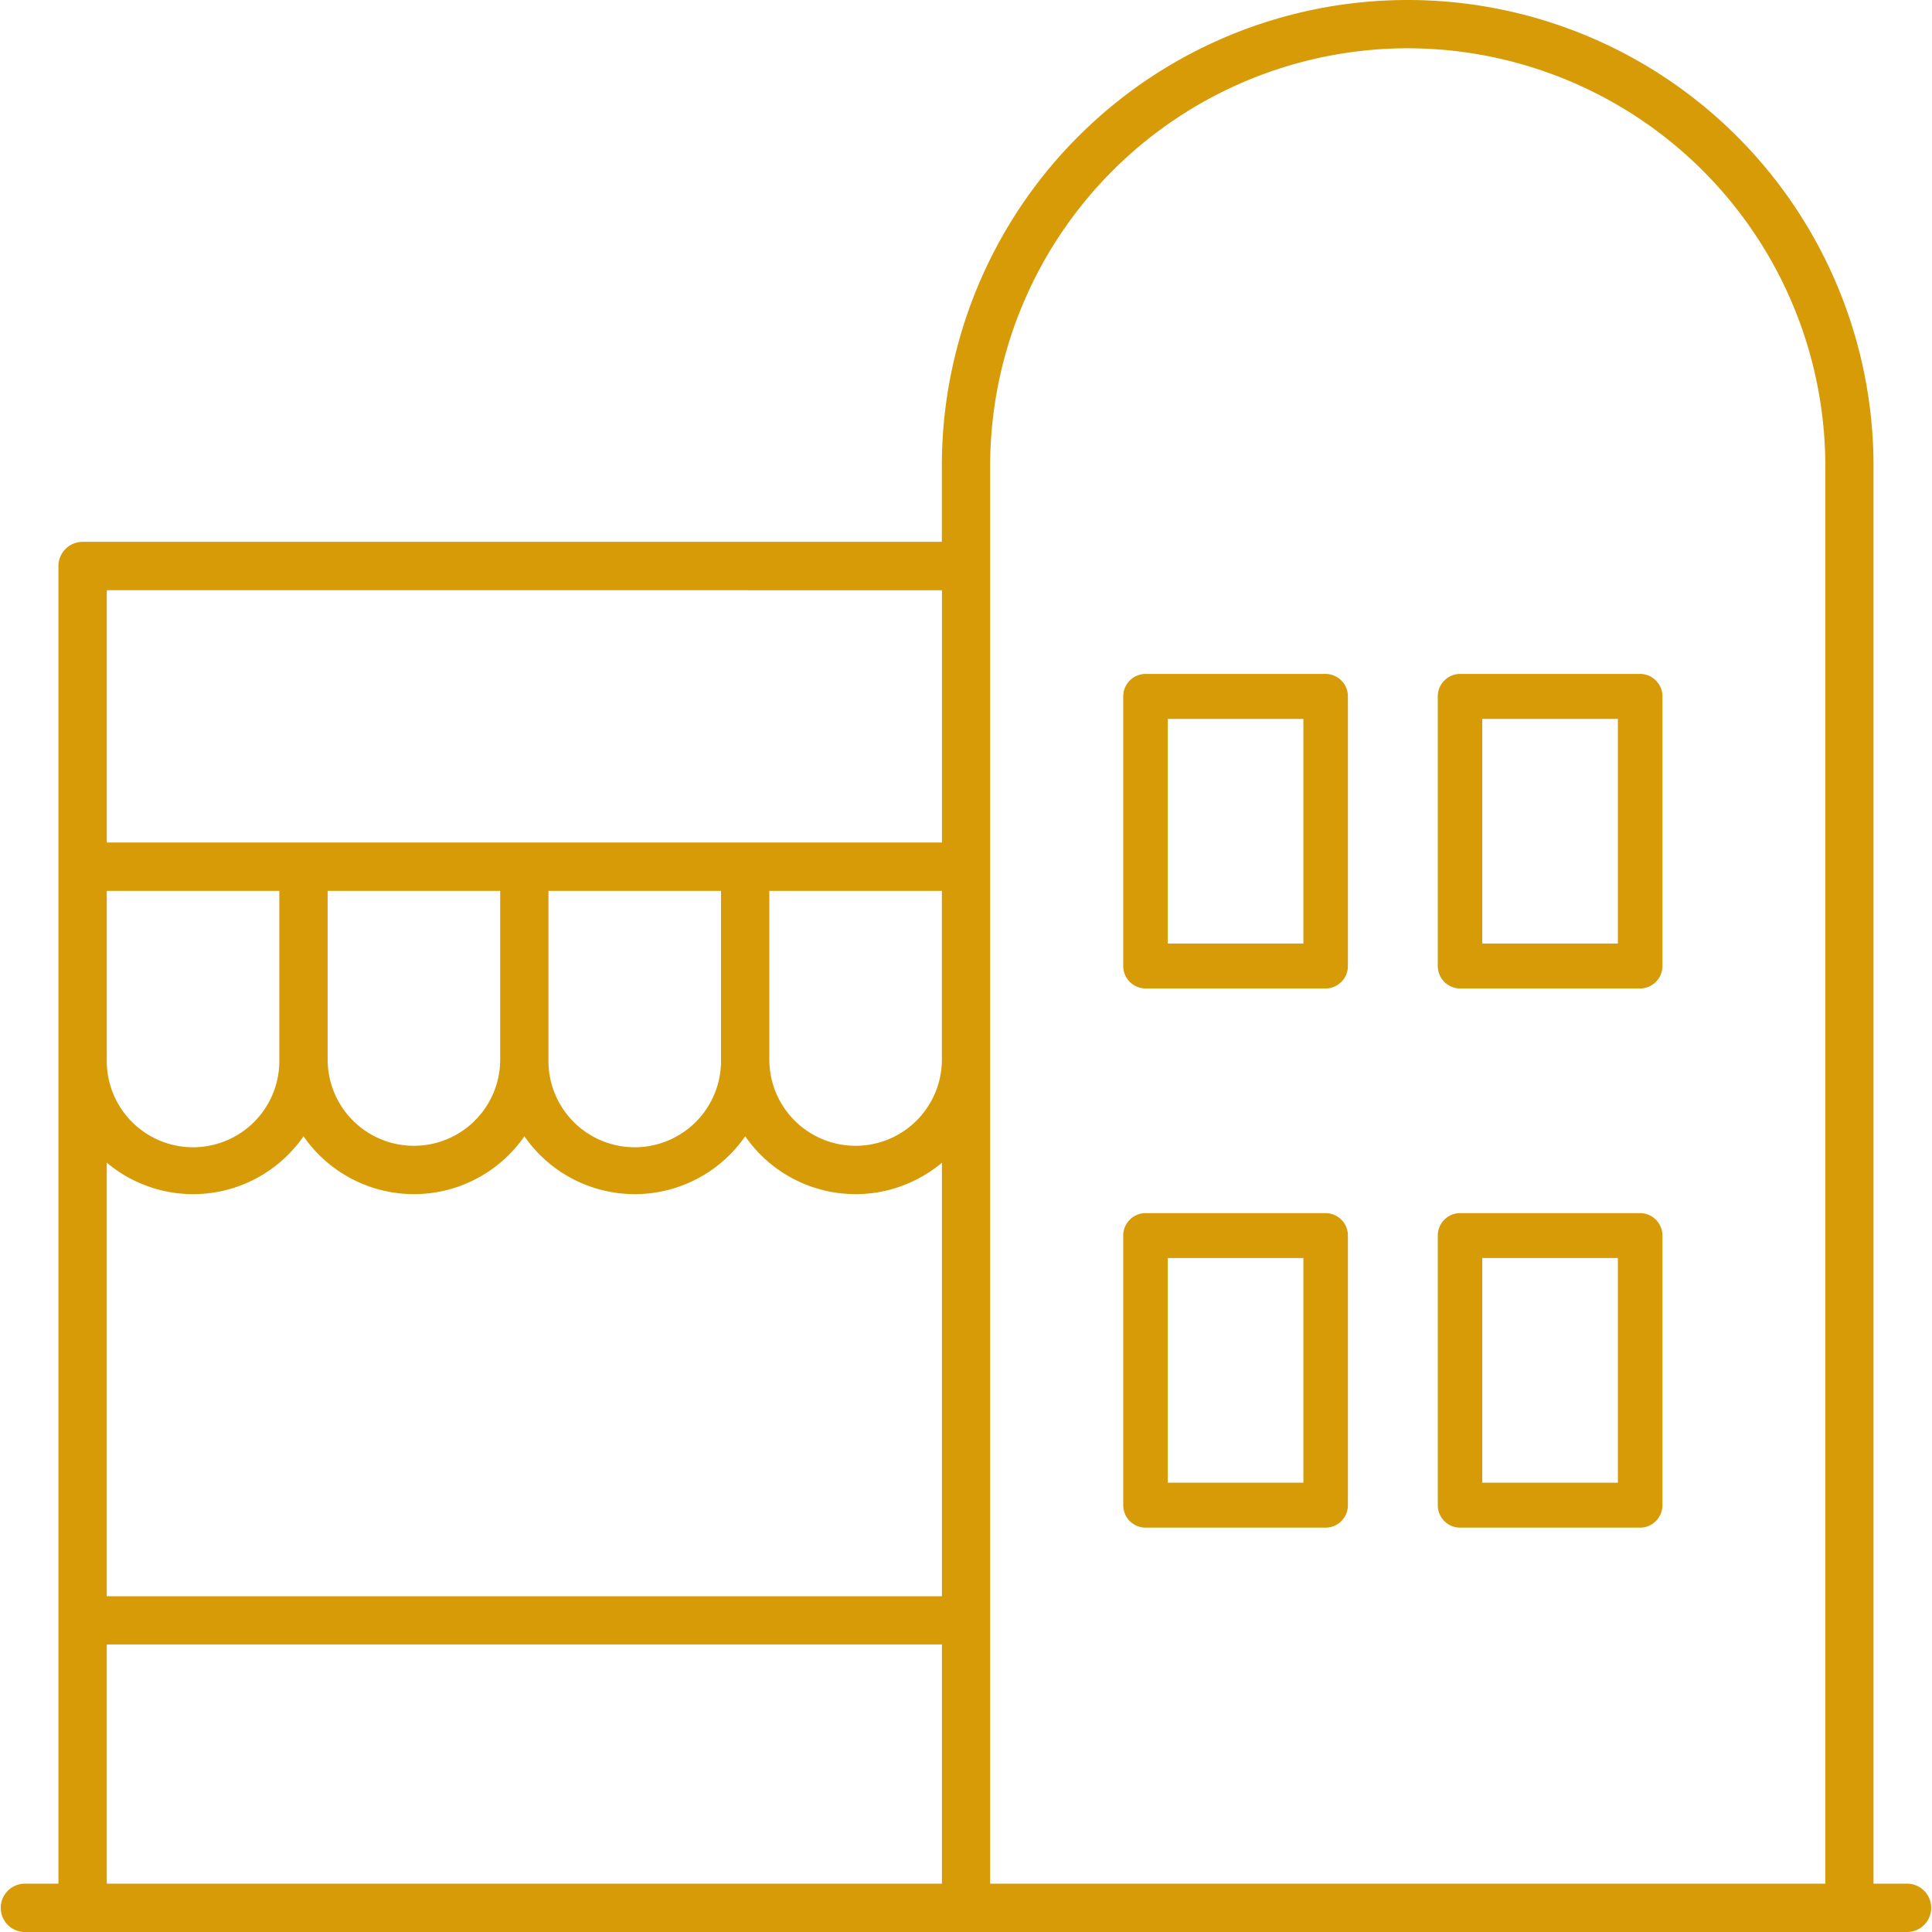 <svg id="noun-retail-4439080" xmlns="http://www.w3.org/2000/svg" width="78.884" height="78.884" viewBox="0 0 78.884 78.884">
  <path id="Shape" d="M8.265,12.842H.91A.915.915,0,0,1,0,11.924V.918A.915.915,0,0,1,.91,0H8.265a.914.914,0,0,1,.908.918V11.924A.914.914,0,0,1,8.265,12.842ZM1.818,1.836v9.172H7.355V1.836Z" transform="translate(45.862 27.517)" fill="#d69b06"/>
  <path id="Shape-2" data-name="Shape" d="M8.264,12.842H.908A.914.914,0,0,1,0,11.924V.918A.914.914,0,0,1,.908,0H8.264a.914.914,0,0,1,.908.918V11.924A.914.914,0,0,1,8.264,12.842ZM1.816,1.836v9.172H7.354V1.836Z" transform="translate(58.705 27.517)" fill="#d69b06"/>
  <path id="Shape-3" data-name="Shape" d="M8.265,12.842H.91A.915.915,0,0,1,0,11.924V.918A.915.915,0,0,1,.91,0H8.265a.914.914,0,0,1,.908.918V11.924A.914.914,0,0,1,8.265,12.842ZM1.818,1.834v9.172H7.355V1.834Z" transform="translate(45.862 49.532)" fill="#d69b06"/>
  <path id="Shape-4" data-name="Shape" d="M8.264,12.842H.908A.914.914,0,0,1,0,11.924V.918A.914.914,0,0,1,.908,0H8.264a.914.914,0,0,1,.908.918V11.924A.914.914,0,0,1,8.264,12.842ZM1.816,1.834v9.172H7.354V1.834Z" transform="translate(58.705 49.532)" fill="#d69b06"/>
  <path id="Shape-5" data-name="Shape" d="M77.9,78.884H.986a.987.987,0,0,1,0-1.973h1.4v-53.8a.988.988,0,0,1,.986-.987H38.456V19.02a19.02,19.02,0,1,1,38.04,0V76.911h1.4a.987.987,0,0,1,0,1.973ZM57.476,1.971A17.068,17.068,0,0,0,40.428,19.02V76.911h34.1V19.02A17.068,17.068,0,0,0,57.476,1.971ZM4.359,67.145v9.766h34.1V67.145Zm0-19.671h0v17.7h34.1v-17.7a5.482,5.482,0,0,1-8.032-1.08,5.482,5.482,0,0,1-9.016,0,5.484,5.484,0,0,1-9.018,0,5.48,5.48,0,0,1-8.031,1.08Zm27.053-11.1v6.887a3.522,3.522,0,1,0,7.045,0V36.376Zm-9.018,0v6.887a3.523,3.523,0,1,0,7.045,0V36.376Zm-9.016,0v6.887a3.522,3.522,0,1,0,7.045,0V36.376Zm-9.018,0v6.887a3.523,3.523,0,1,0,7.045,0V36.376Zm0-12.276V34.4h34.1V24.1Z" transform="translate(0)" fill="#d69b06"/>
</svg>
